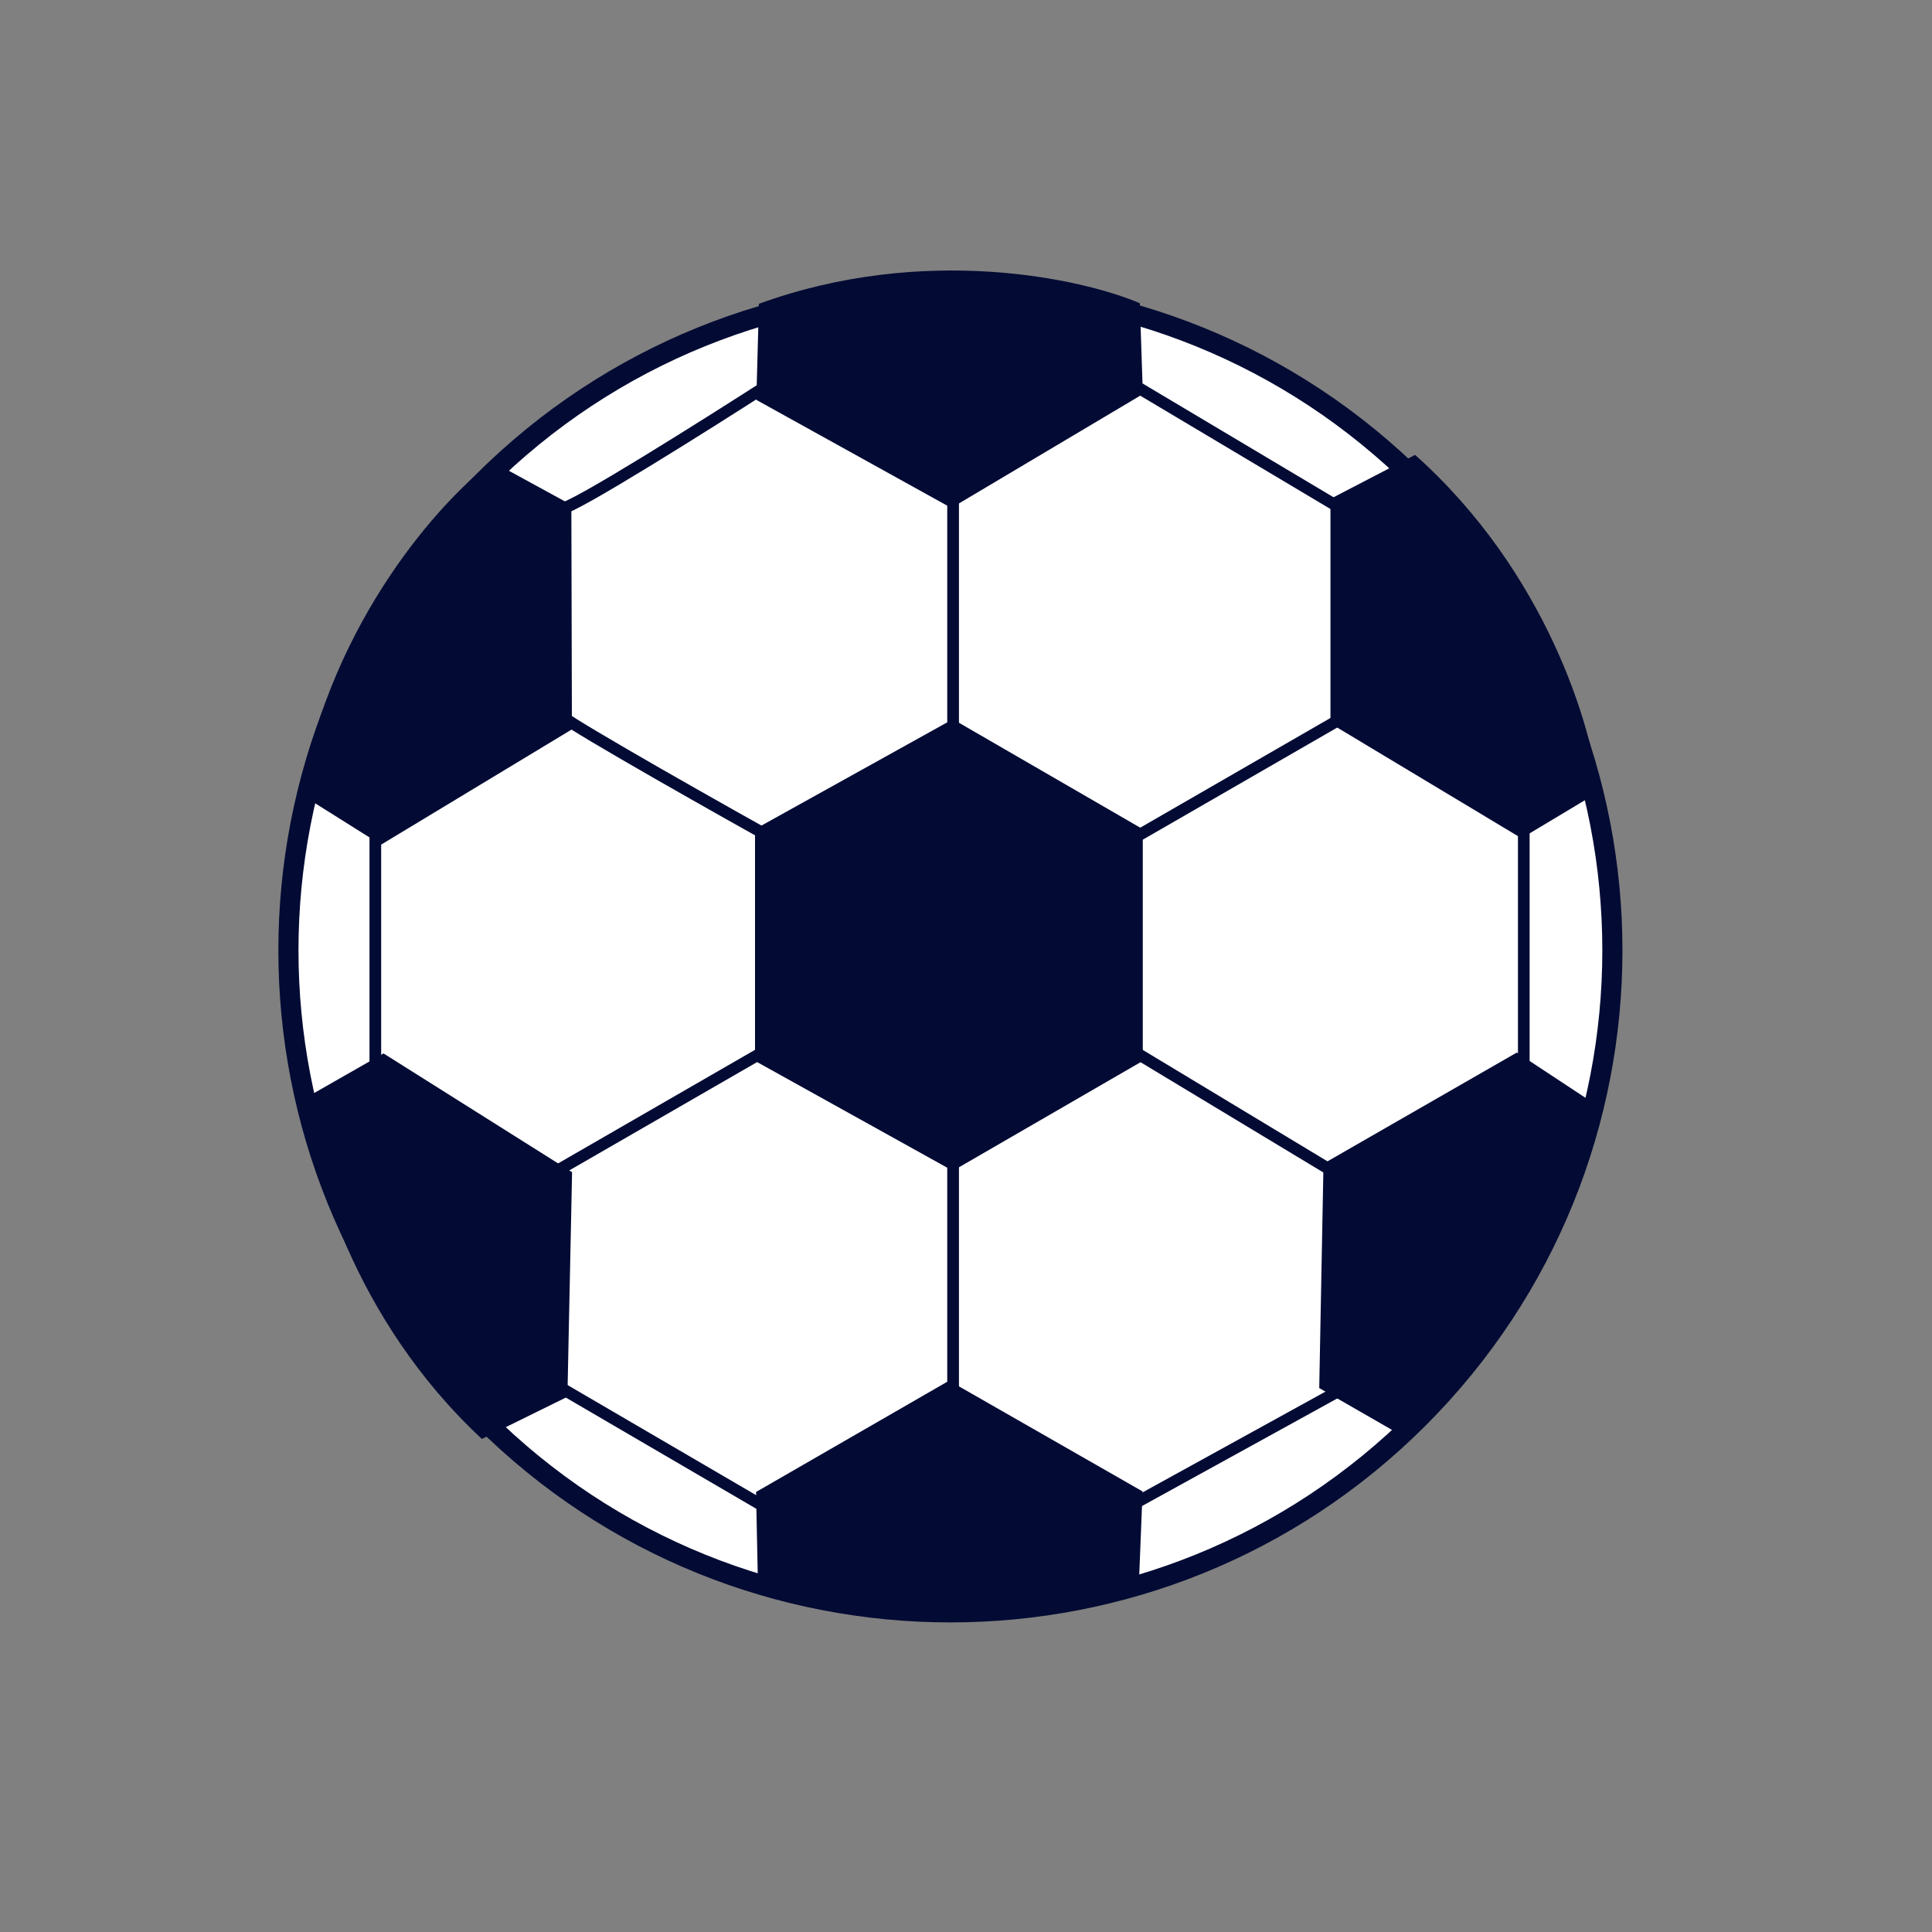 <?xml version="1.0" encoding="UTF-8"?> <svg xmlns="http://www.w3.org/2000/svg" width="48" height="48" viewBox="0 0 48 48" fill="none"><rect x="0" y="0" width="48" height="48" fill="#808080" stroke="none"/><path d="M35.242 11.983C41.665 18.406 41.665 28.819 35.242 35.242C28.819 41.664 18.406 41.664 11.983 35.242C5.56 28.819 5.56 18.406 11.983 11.983C18.406 5.56 28.819 5.56 35.242 11.983Z" fill="white" stroke="#030B34" stroke-width="0.5"></path><path d="M18.758 20.6L23.673 17.869L28.392 20.6V26.358L23.673 29.089L18.758 26.358V20.6Z" fill="#030B34"></path><path d="M33.055 12.394L35.157 11.302C38.425 14.214 39.562 18.096 39.722 19.674L37.8 20.826L33.055 17.975V12.394Z" fill="#030B34"></path><path d="M18.791 9.935L18.855 7.548C22.955 6.056 26.872 6.917 28.319 7.534L28.394 9.791L23.636 12.62L18.791 9.935Z" fill="#030B34"></path><path d="M9.467 20.986L7.46 19.725C8.256 15.398 10.971 12.419 12.229 11.47L14.195 12.544L14.209 18.121L9.467 20.986Z" fill="#030B34"></path><path d="M14.097 34.703L11.972 35.75C8.766 32.769 7.71 28.863 7.583 27.283L9.528 26.172L14.213 29.123L14.097 34.703Z" fill="#030B34"></path><path d="M28.387 37.054L28.292 39.439C24.173 40.876 20.267 39.962 18.83 39.326L18.784 37.068L23.579 34.303L28.387 37.054Z" fill="#030B34"></path><path d="M37.685 26.15L39.665 27.456C38.775 31.764 35.996 34.683 34.718 35.603L32.776 34.486L32.882 28.91L37.685 26.15Z" fill="#030B34"></path><path fill-rule="evenodd" clip-rule="evenodd" d="M14.717 18.442C14.296 18.191 13.981 17.995 13.863 17.903L14.043 17.675C14.142 17.753 14.437 17.937 14.866 18.192C15.29 18.445 15.833 18.76 16.417 19.095C17.587 19.765 18.919 20.514 19.79 20.999L19.649 21.253C18.777 20.767 17.443 20.017 16.273 19.347C15.688 19.011 15.143 18.695 14.717 18.442Z" fill="#030B34"></path><path fill-rule="evenodd" clip-rule="evenodd" d="M19.074 9.396H28.167L34.244 13.017L38.003 20.487V27.601L33.515 34.584L26.837 38.263L19.072 37.65L11.308 33.117L9.18 27.098V18.164L13.882 12.489L13.945 12.489C13.945 12.489 13.957 12.487 13.986 12.476C14.021 12.463 14.068 12.442 14.126 12.414C14.242 12.357 14.397 12.274 14.583 12.17C14.953 11.962 15.438 11.673 15.965 11.351C17.019 10.707 18.238 9.934 19.038 9.419L19.074 9.396ZM19.159 9.686C18.358 10.202 17.157 10.963 16.117 11.598C15.588 11.921 15.1 12.212 14.725 12.423C14.538 12.528 14.377 12.614 14.253 12.675C14.191 12.705 14.136 12.729 14.09 12.747C14.072 12.754 14.051 12.761 14.029 12.768L9.47 18.268V27.049L11.547 32.92L19.161 37.366L26.773 37.967L33.311 34.365L37.713 27.516V20.556L34.023 13.223L28.087 9.686H19.159Z" fill="#030B34"></path><path fill-rule="evenodd" clip-rule="evenodd" d="M23.534 23.328C23.534 17.147 23.534 11.682 23.534 11.543L23.825 11.543C23.825 11.681 23.825 17.049 23.825 23.161L34.299 17.12L34.444 17.372L23.965 23.415L33.245 29.012L33.096 29.261L23.825 23.669L23.825 36.416H23.534L23.534 23.663L12.879 29.808L12.734 29.557L23.534 23.328Z" fill="#030B34"></path></svg> 